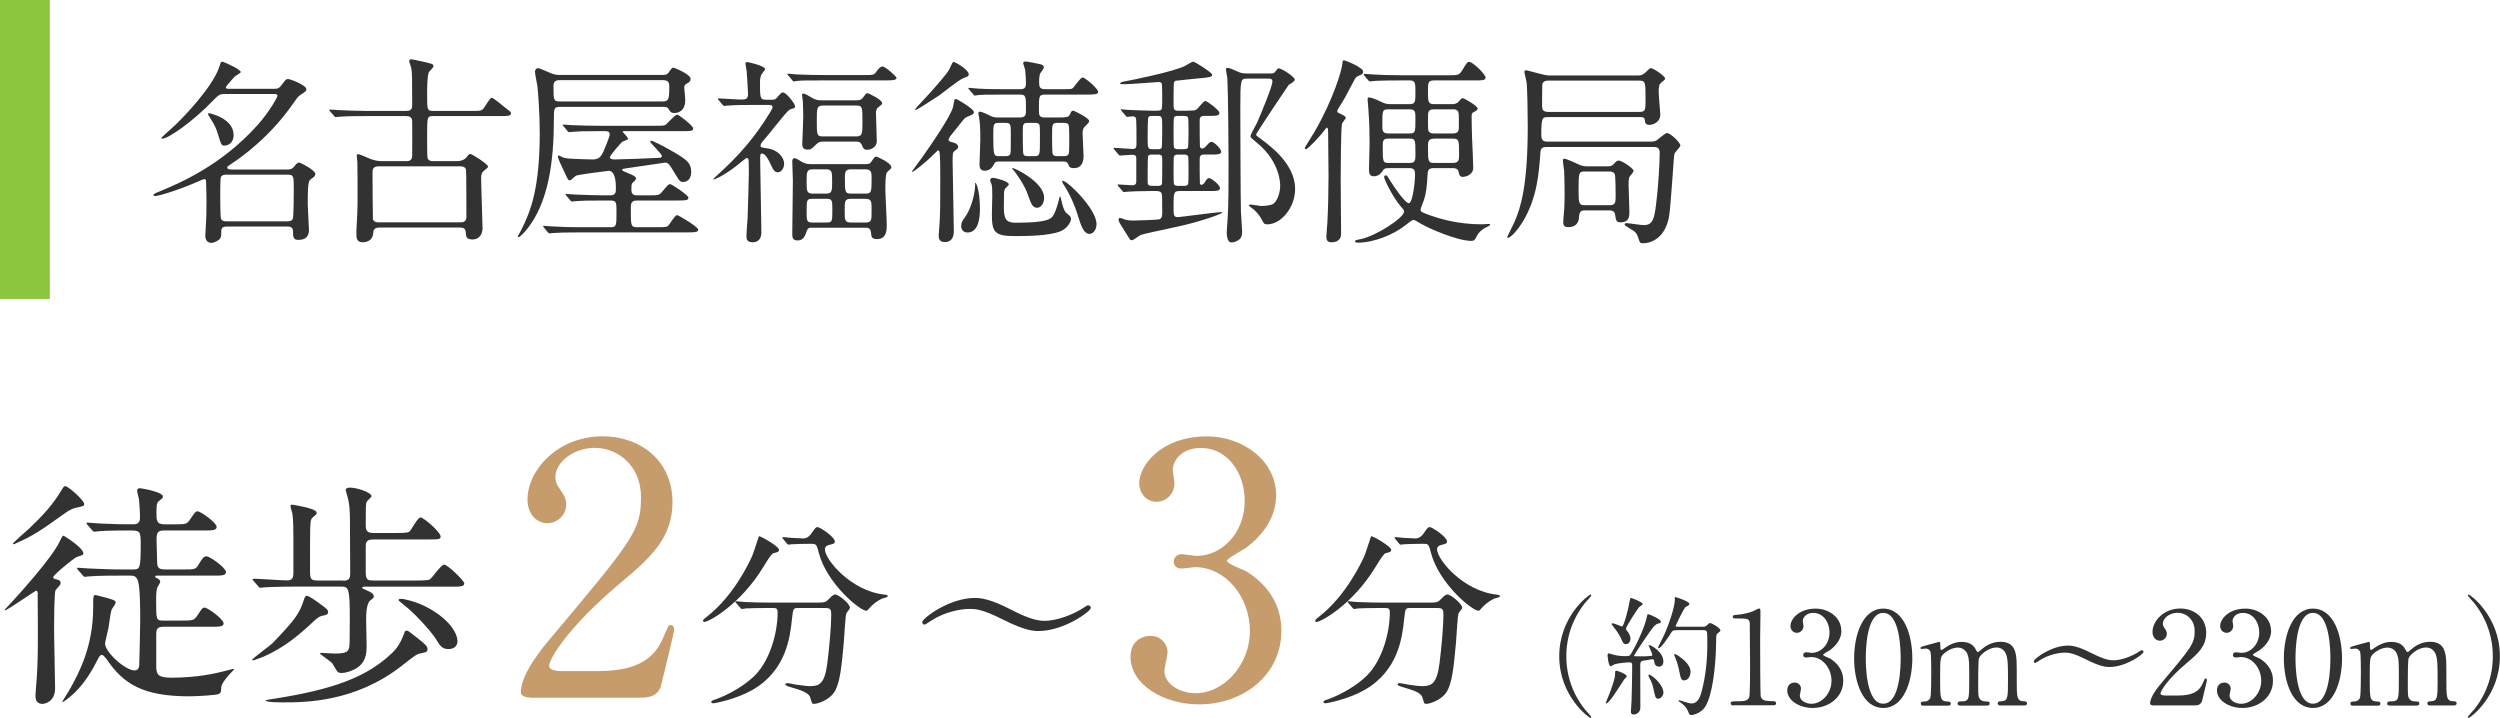 <?xml version="1.0" encoding="UTF-8"?>
<svg id="_イヤー_2" data-name="レイヤー 2" xmlns="http://www.w3.org/2000/svg" viewBox="0 0 250.86 72.04">
  <defs>
    <style>
      .cls-1 {
        fill: #323232;
      }

      .cls-2 {
        fill: #8cc63f;
      }

      .cls-3 {
        fill: #c69c6d;
      }
    </style>
  </defs>
  <g id="_字" data-name="文字">
    <g>
      <g>
        <g>
          <path class="cls-1" d="M159.04,71.19c.1,.12,.64,.69,.64,.77,0,.03-.03,.08-.09,.08-.13,0-3.13-2.16-3.13-6.19s3-6.19,3.13-6.19c.07,0,.09,.05,.09,.08,0,.08-.53,.65-.64,.77-.52,.65-1.87,2.51-1.87,5.34s1.35,4.69,1.87,5.34Z"/>
          <path class="cls-1" d="M163.23,67.85c0,.08-.22,.29-.26,.34-.22,.31-1.1,1.72-1.33,1.98-.09,.12-.36,.42-.47,.42-.04,0-.05-.01-.05-.05,0-.01,.39-.95,.46-1.13,.23-.66,.47-1.33,.48-1.69,.01-.38,.01-.42,.12-.42,.08,0,.42,.13,.51,.17,.18,.08,.55,.25,.55,.39Zm2.76-1.51c-.03-.12-.05-.19-.18-.19-.12,0-.73,.13-.87,.14-.35,.05-.35,.16-.35,.65,0,.57,.01,3.41,.01,4.04s-.55,.72-.66,.72c-.29,0-.29-.22-.29-.31,0-.17,.07-.96,.07-1.14,.03-.95,.06-2.55,.06-3.48,0-.17-.03-.31-.26-.31s-1.22,.09-1.52,.2c-.05,.03-.31,.19-.38,.19-.23,0-.31-1.04-.31-1.1s0-.19,.12-.19c.01,0,.33,.09,.35,.1,.27,.09,.73,.18,1.3,.18,.42,0,.47-.04,.58-.23,.66-1.09,1.42-2.85,1.57-3.64,.07-.31,.07-.34,.17-.34,.06,0,1.26,.48,1.26,.75,0,.12-.09,.16-.2,.17-.12,.03-.23,.04-.47,.27-.35,.35-2.02,2.9-2.02,2.96,0,.04,.03,.05,.04,.07,.05,.01,.82,.01,.91,.01,.2,0,.61-.03,.75-.04,.07,0,.12-.03,.12-.12,0-.16-.36-.9-.36-.92,0-.05,.04-.05,.05-.05,.21,0,1.43,.7,1.43,1.64,0,.29-.17,.52-.4,.52-.29,0-.46-.1-.53-.53Zm-2.83-1.7c-.18,0-.29-.08-.43-.42-.05-.14-.34-.75-.87-1.39-.13-.16-.14-.17-.14-.21s.03-.08,.1-.08c.16,0,.85,.32,.94,.32,.17,0,.62-1.61,.79-2.65,.04-.21,.06-.21,.12-.21,.09,0,1.17,.44,1.17,.6,0,.08-.33,.29-.38,.34-.16,.17-1.3,1.95-1.3,2.13,0,.12,.05,.18,.12,.25,.16,.17,.33,.52,.33,.75,0,.26-.14,.56-.44,.56Zm3.76,4.81c0,.38-.29,.66-.53,.66-.26,0-.29-.11-.48-1.01-.12-.52-.16-.6-.42-1.12-.03-.06-.08-.18-.08-.23s.04-.06,.06-.06c.12,0,.52,.3,.74,.52,.38,.38,.7,.88,.7,1.25Zm1.29-6.21c-.29,0-.38,.04-.48,.19-.3,.47-1.03,1.6-1.26,1.6-.07,0-.09-.04-.09-.09,0-.03,.48-.95,.56-1.13,.55-1.17,1.12-2.94,1.12-3.64,0-.03-.01-.16-.01-.18,0-.04,.01-.08,.05-.08s1.42,.42,1.42,.68c0,.13-.16,.21-.35,.3-.21,.09-1.03,1.91-1.03,1.92,0,.08,.1,.08,.22,.08h2.38c.35,0,.36,0,.51-.12,.23-.22,.26-.25,.35-.25,.16,0,1.03,.48,1.03,.74,0,.09-.04,.1-.33,.34-.1,.08-.1,.64-.1,.97-.03,2.39-.38,5.23-1.1,6.36-.34,.53-1.05,.82-1.4,.82-.17,0-.21-.1-.33-.42-.12-.32-.42-.61-.71-.82-.18-.12-.21-.13-.21-.2,0-.05,.04-.05,.05-.05,.03,0,.35,.12,.42,.13,.35,.1,.61,.2,.82,.2,.56,0,.84-.55,1-1.17,.42-1.57,.58-3.19,.58-4.81,0-.21,0-1.14-.04-1.21-.08-.17-.25-.17-.39-.17h-2.67Zm1.42,4.2c0,.49-.31,.83-.62,.83s-.36-.16-.52-1c-.12-.62-.33-1.16-.39-1.29-.09-.2-.1-.23-.1-.27s0-.08,.04-.08c.21,0,.82,.49,1.03,.7,.36,.35,.57,.71,.57,1.1Z"/>
          <path class="cls-1" d="M173.96,70.79c-.29,0-.3-.17-.3-.21,0-.21,.19-.21,.66-.21,.7,0,1.04-.04,1.2-.4,.09-.22,.09-2.51,.09-2.96,0-.62-.03-3.65-.03-4.34,0-.61-.18-.61-1.27-.61-.31,0-.44,0-.44-.17s.13-.18,.53-.21c.31-.01,.96-.14,1.47-.33,.09-.03,.53-.29,.64-.29,.14,0,.14,.04,.14,.62,0,.35-.03,2.03-.03,2.42,0,.6,.01,5.59,.05,5.73,.09,.38,.27,.53,1.24,.53,.12,0,.31,0,.31,.23,0,.18-.21,.18-.32,.18h-3.94Z"/>
          <path class="cls-1" d="M184.78,63.26c0,.77-.44,1.46-1.16,1.98-.1,.07-.68,.38-.68,.46,0,.12,.61,.33,.71,.39,.61,.38,1.31,1.07,1.31,2.21,0,1.66-1.43,2.74-3.07,2.74-1.3,0-2.55-.73-2.55-1.77,0-.53,.36-.78,.74-.78,.44,0,.64,.35,.64,.61,0,.1-.12,.58-.12,.69,0,.48,.56,.83,1.17,.83,1.04,0,2.01-1.05,2.01-2.31s-.9-2.38-2.04-2.38c-.06,0-.43,.05-.51,.05-.2,0-.29-.12-.29-.26,0-.16,.13-.27,.3-.27,.08,0,.47,.06,.56,.06,.88,0,1.78-.8,1.78-2.05,0-1-.61-1.96-1.64-1.96-.69,0-1.04,.46-1.04,.83,0,.07,.07,.4,.07,.48,0,.39-.3,.69-.66,.69-.42,0-.65-.35-.65-.69,0-.62,.77-1.74,2.54-1.74,1.29,0,2.56,.87,2.56,2.2Z"/>
          <path class="cls-1" d="M188.97,71.04c-2.05,0-2.92-2.59-2.92-4.98s.88-4.99,2.92-4.99c2.11,.01,2.92,2.7,2.92,4.99s-.83,4.98-2.92,4.98Zm0-9.54c-1.73,0-1.75,3.9-1.75,4.56,0,.53,0,4.56,1.75,4.55,1.73,0,1.75-3.87,1.75-4.55,0-.55,0-4.56-1.75-4.56Z"/>
          <path class="cls-1" d="M200.71,70.79c-.23,0-.25-.16-.25-.21,0-.19,.16-.21,.35-.21,.68-.03,.68-.38,.68-2.13s-.03-1.96-.13-2.4c-.12-.47-.45-.87-1.03-.87-.73,0-1.59,.65-1.75,1.09-.08,.21-.08,2.07-.08,2.43,0,1.26,0,1.4,.13,1.6,.13,.2,.3,.27,.53,.29,.38,.01,.49,.01,.49,.21,0,.21-.18,.21-.3,.21h-2.61c-.12,0-.31,0-.31-.21,0-.08,.04-.16,.1-.18,.06-.04,.45-.03,.55-.04,.52-.1,.52-.38,.52-2.18s0-2.04-.17-2.52c-.1-.31-.44-.69-.97-.69-.56,0-1.16,.36-1.44,.65-.31,.31-.34,.34-.34,2.56,0,1.81,0,2.17,.68,2.2,.2,0,.39,.01,.39,.21s-.18,.21-.29,.21h-2.46c-.07,0-.26,0-.26-.21s.17-.21,.39-.21c.32,0,.52-.22,.57-.38,.09-.27,.09-2.16,.09-2.6,0-.36,0-1.78-.08-2-.04-.13-.2-.33-.48-.33-.05,0-.33,.04-.39,.04-.03,0-.13,0-.13-.09,0-.1,.04-.12,.64-.29,.3-.08,1.12-.3,1.22-.33,.13,0,.13,.07,.13,.38,0,.34,.01,.43,.13,.43,.05,0,.31-.2,.39-.25,.33-.23,.9-.56,1.62-.56,1.05,0,1.33,.58,1.46,.84,.03,.05,.09,.18,.17,.18,.07,0,.09-.03,.3-.21,.4-.35,1.04-.82,1.96-.82s1.31,.42,1.48,1c.16,.55,.16,.79,.16,2.98,0,1.56,0,1.99,.73,1.99,.09,0,.3,0,.3,.22,0,.13-.12,.2-.25,.2h-2.44Z"/>
          <path class="cls-1" d="M209.91,65.55c.88,.46,1.57,.71,2.16,.71,.74,0,1.85-.38,2.63-.91,.12-.08,.16-.1,.21-.1,.14,0,.18,.12,.18,.17,0,.22-1.75,1.51-3.42,1.51-.3,0-.86-.01-2.33-.75-1.38-.7-1.85-.69-2.17-.69-.58,0-1.6,.2-2.46,.74-.07,.04-.43,.29-.46,.29-.12,0-.17-.09-.17-.17,0-.23,1.75-1.57,3.42-1.57,.39,0,1,.05,2.41,.78Z"/>
          <path class="cls-1" d="M216.13,70.79c-.08,0-.38-.01-.38-.2,0-.69,.83-1.69,1.13-2.04,3.07-3.65,3.34-3.99,3.34-5.23,0-1.16-.84-1.83-1.73-1.83-.78,0-1.46,.53-1.46,1.09,0,.04,0,.21,.13,.39,.17,.25,.27,.39,.27,.62,0,.38-.31,.7-.7,.7-.44,0-.74-.39-.74-.88,0-1.11,1.14-2.35,2.79-2.35,1.4,0,2.6,.91,2.6,2.44,0,1.34-.82,2.08-1.92,3-1.96,1.64-2.67,2.85-2.67,3.09,0,.2,.42,.2,.47,.2h1.34c1.31,0,2.07-.36,2.43-1.22,.21-.48,.21-.49,.29-.49,.13,0,.13,.16,.13,.18,0,.1-.42,1.78-.48,2.05-.12,.47-.57,.47-.78,.47h-4.07Z"/>
          <path class="cls-1" d="M227.9,63.26c0,.77-.44,1.46-1.16,1.98-.1,.07-.68,.38-.68,.46,0,.12,.61,.33,.71,.39,.61,.38,1.31,1.07,1.31,2.21,0,1.66-1.43,2.74-3.07,2.74-1.3,0-2.55-.73-2.55-1.77,0-.53,.36-.78,.74-.78,.44,0,.64,.35,.64,.61,0,.1-.12,.58-.12,.69,0,.48,.56,.83,1.17,.83,1.04,0,2.01-1.05,2.01-2.31s-.9-2.38-2.04-2.38c-.06,0-.43,.05-.51,.05-.2,0-.29-.12-.29-.26,0-.16,.13-.27,.3-.27,.08,0,.47,.06,.56,.06,.88,0,1.78-.8,1.78-2.05,0-1-.61-1.96-1.64-1.96-.69,0-1.04,.46-1.04,.83,0,.07,.07,.4,.07,.48,0,.39-.3,.69-.66,.69-.42,0-.65-.35-.65-.69,0-.62,.77-1.74,2.54-1.74,1.29,0,2.56,.87,2.56,2.2Z"/>
          <path class="cls-1" d="M232.09,71.04c-2.05,0-2.92-2.59-2.92-4.98s.88-4.99,2.92-4.99c2.11,.01,2.92,2.7,2.92,4.99s-.83,4.98-2.92,4.98Zm0-9.54c-1.73,0-1.75,3.9-1.75,4.56,0,.53,0,4.56,1.75,4.55,1.73,0,1.75-3.87,1.75-4.55,0-.55,0-4.56-1.75-4.56Z"/>
          <path class="cls-1" d="M243.82,70.79c-.23,0-.25-.16-.25-.21,0-.19,.16-.21,.35-.21,.68-.03,.68-.38,.68-2.13s-.03-1.96-.13-2.4c-.12-.47-.45-.87-1.03-.87-.73,0-1.59,.65-1.75,1.09-.08,.21-.08,2.07-.08,2.43,0,1.26,0,1.4,.13,1.6,.13,.2,.3,.27,.53,.29,.38,.01,.49,.01,.49,.21,0,.21-.18,.21-.3,.21h-2.61c-.12,0-.31,0-.31-.21,0-.08,.04-.16,.1-.18,.06-.04,.45-.03,.55-.04,.52-.1,.52-.38,.52-2.18s0-2.04-.17-2.52c-.1-.31-.44-.69-.97-.69-.56,0-1.16,.36-1.44,.65-.31,.31-.34,.34-.34,2.56,0,1.81,0,2.17,.68,2.2,.2,0,.39,.01,.39,.21s-.18,.21-.29,.21h-2.46c-.07,0-.26,0-.26-.21s.17-.21,.39-.21c.32,0,.52-.22,.57-.38,.09-.27,.09-2.16,.09-2.6,0-.36,0-1.78-.08-2-.04-.13-.2-.33-.48-.33-.05,0-.33,.04-.39,.04-.03,0-.13,0-.13-.09,0-.1,.04-.12,.64-.29,.3-.08,1.12-.3,1.22-.33,.13,0,.13,.07,.13,.38,0,.34,.01,.43,.13,.43,.05,0,.31-.2,.39-.25,.33-.23,.9-.56,1.62-.56,1.05,0,1.33,.58,1.46,.84,.03,.05,.09,.18,.17,.18,.07,0,.09-.03,.3-.21,.4-.35,1.04-.82,1.96-.82s1.31,.42,1.48,1c.16,.55,.16,.79,.16,2.98,0,1.56,0,1.99,.73,1.99,.09,0,.3,0,.3,.22,0,.13-.12,.2-.25,.2h-2.44Z"/>
          <path class="cls-1" d="M248.27,60.51c-.1-.12-.64-.69-.64-.77,0-.03,.03-.08,.09-.08,.13,0,3.13,2.16,3.13,6.19s-3,6.19-3.13,6.19c-.06,0-.09-.05-.09-.08,0-.08,.53-.65,.64-.77,.52-.65,1.87-2.51,1.87-5.34s-1.35-4.69-1.87-5.34Z"/>
        </g>
        <g>
          <g>
            <path class="cls-1" d="M3.79,59.56c0-.07-.02-.29-.17-.29-.07,0-2.9,1.97-3.1,1.97-.02,0-.05-.02-.05-.05s.96-1.03,1.08-1.18c.31-.34,3.65-4.01,4.42-5.64,.14-.29,.29-.62,.38-.62,.07,0,2.02,1.2,2.02,1.8,0,.12-.07,.14-.65,.34-.31,.1-2.38,1.82-2.38,2.02,0,.12,.1,.17,.19,.19,.41,.1,.55,.14,.55,.41,0,.05,0,.12-.05,.17-.05,.1-.41,.46-.46,.55-.12,.26-.14,2.9-.14,3.43-.02,.91,.1,5.4,.1,6.41,0,1.37-1.06,1.56-1.27,1.56-.7,0-.7-.62-.7-.84,0-.19,.1-1.42,.12-1.61,.12-1.8,.12-2.74,.12-5.35,0-1.51-.02-2.95-.02-3.26Zm4.66-8.98c0,.19-.1,.22-.77,.36-.38,.07-.72,.24-1.22,.6-2.35,1.68-3.07,2.18-4.75,2.93-.26,.12-.29,.14-.34,.14-.02,0-.07,0-.07-.07s1.42-1.32,1.63-1.51c1.32-1.25,2.38-2.4,3.24-3.84,.19-.31,.24-.41,.38-.41,.29,0,1.9,1.42,1.9,1.8Zm3.6,7.18c-.55,0-2.18,0-3.02,.07-.1,0-.43,.05-.53,.05-.07,0-.12-.05-.19-.14l-.48-.55q-.1-.12-.1-.17s.02-.05,.1-.05c.17,0,.91,.07,1.06,.07,1.1,.05,2.16,.1,3.29,.1h1.22c.65,0,.72-.12,.72-2.64,0-1.25-.12-1.27-1.13-1.27-.55,0-2.18,0-3.02,.07-.1,0-.43,.05-.5,.05-.1,0-.14-.05-.22-.14l-.48-.55c-.07-.12-.1-.12-.1-.17,0-.02,.03-.05,.1-.05,.1,0,1.27,.1,1.51,.1,1.75,.07,1.8,.07,3.07,.07,.21,0,.7,0,.7-.65,0-.53-.07-1.58-.1-1.85-.02-.14-.19-.74-.19-.86,0-.22,.14-.26,.31-.26,.02,0,2.28,.34,2.28,.84,0,.12-.02,.14-.46,.5-.14,.12-.19,.29-.19,1.08s0,1.2,.79,1.2h1.03c1.1,0,1.25,0,1.58-.53,.48-.7,.53-.77,.74-.77,.29,0,1.9,1.13,1.9,1.56,0,.36-.46,.36-1.3,.36h-3.96c-.65,0-.77,.19-.77,.96,0,.29,.05,1.58,.05,1.85,0,.77,0,1.1,.77,1.1h1.9c1.1,0,1.22,0,1.49-.48,.38-.65,.55-.84,.79-.84,.38,0,1.97,1.18,1.97,1.58,0,.36-.43,.36-1.27,.36h-5.62c-.14,0-.22,0-.22,.1,0,.07,.07,.12,.22,.17,.1,.05,.29,.17,.29,.34,0,.12-.26,.5-.29,.58-.07,.22-.12,.41-.12,1.18,0,2.09,0,2.14,.72,2.14h1.85c1.1,0,1.22,0,1.58-.53,.46-.7,.5-.77,.72-.77,.29,0,1.9,1.15,1.9,1.58,0,.34-.43,.34-1.29,.34h-4.73c-.7,0-.74,.31-.74,.79v3.14c0,.91,.21,1.18,1.54,1.18,2.54,0,4.32-.41,5.28-.65,.14-.02,.86-.24,.91-.24,.02,0,.07,0,.07,.05s-.36,.41-.43,.48c-.82,.91-.86,1.25-.86,1.46,0,.26,0,.43-.26,.55-.31,.1-1.99,.22-2.95,.22-4.56,0-6.58-1.2-8.26-3.7-.1-.12-.34-.46-.5-.46-.14,0-.26,.14-.46,.55-.98,1.97-1.9,2.88-2.28,3.26-.48,.46-1.13,.94-1.2,.94-.02,0-.02-.02-.02-.05,0-.07,.53-.86,.62-1.03,1.13-1.94,2.47-4.61,2.47-8.42,0-1.18,0-1.25,.26-1.25,.02,0,.86,.22,1.13,.29,.79,.24,.86,.26,.86,.48,0,.14-.38,.62-.41,.72-.1,.29-.26,1.58-.31,1.85-.05,.19-.34,1.42-.34,1.51,0,.89,2.04,2.71,2.95,2.71,.14,0,.41-.02,.48-.46,.02-.22,.1-4.22,.1-4.54,0-.89,0-3.31-.22-3.96-.19-.55-.46-.55-.84-.55h-.96Z"/>
            <path class="cls-1" d="M32.93,61.41c0,.19-.1,.29-.5,.36-.43,.07-.7,.34-.98,.6-1.39,1.3-2.88,2.59-5.02,3.53-.17,.07-.94,.36-1.03,.36-.05,0-.1,0-.1-.05,0-.12,1.85-1.46,2.06-1.68,2.23-2.33,2.71-2.95,3.17-4.46,.02-.05,.12-.29,.26-.29,.07,0,.46,.17,1.1,.65,.94,.67,1.03,.77,1.03,.98Zm1.49-3.14c.65,0,.72-.26,.72-.77,0-1.34-.02-2.74-.02-4.1,0-1.49,0-2.38-.14-3.1-.02-.19-.29-1.03-.29-1.13,0-.22,.31-.24,.41-.24,.77,0,2.18,.5,2.18,.86,0,.1-.43,.46-.48,.55-.1,.22-.1,.43-.1,2.3,0,.43,0,.84,.74,.84h2.5c.91,0,1.08-.05,1.22-.22,.14-.17,.77-1.34,1.03-1.34,.34,0,2.02,1.49,2.02,1.9,0,.31-.14,.31-1.3,.31h-5.47c-.74,0-.74,.38-.74,.74v2.59c0,.77,.26,.79,.77,.79h4.39c.29,0,1.06,0,1.25-.1,.26-.14,1.13-1.49,1.46-1.49,.36,0,2.02,1.63,2.02,1.87,0,.34-.43,.34-1.27,.34h-8.79s-.19,.02-.19,.12c0,.05,.07,.07,.55,.29,.38,.17,.58,.29,.62,.55,.02,.12-.02,.17-.34,.41-.41,.29-.43,1.44-.43,1.97,0,.14,.05,2.42,.05,2.71,0,1.27-.48,1.82-1.1,2.18-.48,.26-1.01,.43-1.42,.43-.1,0-.22-.02-.34-.07-.14-.07-.5-.82-.62-.94-.17-.17-1.2-.89-1.2-.91,0-.07,.1-.1,.14-.1,.07,0,1.13,.07,1.34,.07,1.37,0,1.46-.26,1.49-1.06,0-.7,.02-1.68,.02-2.4,0-3.07-.1-3.26-.86-3.26h-4.58c-.43,0-2.21,.02-3.02,.07-.07,0-.43,.05-.53,.05-.07,0-.12-.05-.19-.14l-.48-.55q-.1-.12-.1-.17s.05-.05,.1-.05c.48,0,2.83,.17,3.38,.17s.62-.31,.62-.79v-3.43c0-.67,0-1.87-.1-2.47-.02-.1-.19-.65-.19-.77s.07-.14,.17-.14c.02,0,2.45,.36,2.45,.79,0,.05,0,.12-.02,.17-.07,.07-.46,.38-.5,.48-.14,.29-.14,.79-.14,5.26,0,.72,.1,.91,.72,.91h2.59Zm8.47,6.86c0,.29-.1,.31-.67,.43-.41,.07-.55,.19-1.87,1.22-4.71,3.7-9.77,3.7-11.95,3.7-.26,0-1.75,0-1.75-.19,0-.05,.58-.14,.94-.19,5.98-.94,9.27-2.21,11.74-4.56,.26-.26,.77-.74,1.2-1.92,.1-.29,.12-.34,.29-.34,.14,0,.24,.1,1.1,.77,.79,.62,.98,.82,.98,1.08Zm3.02-.82c0,.53-.38,.82-.89,.82-.67,0-.86-.31-1.37-1.15-.07-.12-1.51-2.02-3.24-3.38-.36-.29-.41-.31-.41-.41s.19-.1,.24-.1c.38,0,1.44,.31,1.94,.53,2.4,1.03,3.72,2.67,3.72,3.7Z"/>
          </g>
          <path class="cls-1" d="M78.17,55.17c0,.2-.14,.24-.56,.34-.2,.06-.56,.64-1,1.36-2.32,3.82-5.5,5.54-5.94,5.54-.08,0-.12-.04-.12-.12,0-.12,.04-.14,.42-.44,2.7-2.12,4.22-5.44,4.5-6.04,.14-.3,.66-2,.68-2,.14-.06,2.02,1.02,2.02,1.36Zm1.94,5.84c-.52,0-.52,.04-.64,1.1-.18,1.76-.56,5.22-4.04,7.16-1.64,.92-3.72,1.3-3.82,1.3-.06,0-.24,0-.24-.14,0-.1,.1-.14,.46-.26,1.38-.5,2.98-1.44,3.94-2.42,1.48-1.5,2.26-4.22,2.26-6.3,0-.44-.2-.44-.5-.44h-.6c-.74,0-1.7,.02-2.06,.04-.08,.02-.36,.06-.42,.06-.08,0-.12-.06-.18-.14l-.4-.46c-.06-.08-.08-.1-.08-.12,0-.04,.02-.06,.08-.06,.14,0,.74,.08,.88,.08,.98,.04,1.8,.06,2.74,.06h4.38c.9,0,1-.04,1.32-.38,.3-.32,.48-.44,.62-.44,.32,0,1.48,.92,1.48,1.34,0,.1-.32,.46-.36,.54-.1,.2-.22,2.48-.26,2.94-.22,2.42-.38,4.06-.94,4.96-.54,.86-1.74,1.2-2.04,1.2-.22,0-.22-.06-.38-.62-.12-.46-.8-.72-1.84-1.02-.44-.12-.66-.2-.66-.32s.18-.12,.22-.12c.14,0,.68,.12,.78,.14,1.06,.14,1.18,.16,1.42,.16,.96,0,1.5-.18,1.78-2.24,.2-1.54,.4-3.86,.4-4.88,0-.54-.04-.72-.6-.72h-2.7Zm1-6.44c-.5,0-1.18,.02-1.6,.04-.06,0-.34,.04-.4,.04s-.08-.02-.16-.12l-.38-.46s-.06-.1-.06-.14c0-.02,.02-.04,.06-.04,.12,0,.7,.08,.82,.08,.22,.02,1.06,.06,1.2,.06,.46,0,.72-.34,.84-.52,.4-.56,.44-.62,.6-.62,.26,0,1.74,1,1.74,1.44,0,.2-.06,.22-.6,.36-.1,.02-.4,.12-.4,.42,0,1.04,2.64,4.22,6.02,4.56,.06,0,.3,.04,.3,.16,0,.1-.52,.22-.6,.24-.52,.26-.96,.62-1.22,.92-.04,.06-.26,.3-.32,.3-.68,0-3.98-2.76-4.78-5.78-.22-.86-.26-.94-.72-.94h-.34Z"/>
          <path class="cls-3" d="M53.28,70c-.21,0-1.02-.04-1.02-.53,0-1.86,2.24-4.56,3.05-5.5,8.27-9.85,9.01-10.76,9.01-14.09,0-3.12-2.28-4.94-4.66-4.94-2.1,0-3.93,1.44-3.93,2.94,0,.11,0,.56,.35,1.05,.46,.67,.74,1.05,.74,1.68,0,1.02-.84,1.89-1.89,1.89-1.19,0-2-1.05-2-2.38,0-2.98,3.08-6.34,7.54-6.34,3.79,0,7.01,2.45,7.01,6.59,0,3.61-2.21,5.61-5.19,8.1-5.29,4.42-7.19,7.68-7.19,8.34,0,.53,1.12,.53,1.26,.53h3.61c3.54,0,5.57-.98,6.55-3.29,.56-1.3,.56-1.33,.77-1.33,.35,0,.35,.42,.35,.49,0,.28-1.12,4.8-1.3,5.54-.32,1.26-1.54,1.26-2.1,1.26h-10.97Z"/>
          <path class="cls-1" d="M139.6,55.17c0,.2-.14,.24-.56,.34-.2,.06-.56,.64-1,1.36-2.32,3.82-5.5,5.54-5.94,5.54-.08,0-.12-.04-.12-.12,0-.12,.04-.14,.42-.44,2.7-2.12,4.22-5.44,4.5-6.04,.14-.3,.66-2,.68-2,.14-.06,2.02,1.02,2.02,1.36Zm1.94,5.84c-.52,0-.52,.04-.64,1.1-.18,1.76-.56,5.22-4.04,7.16-1.64,.92-3.72,1.3-3.82,1.3-.06,0-.24,0-.24-.14,0-.1,.1-.14,.46-.26,1.38-.5,2.98-1.44,3.94-2.42,1.48-1.5,2.26-4.22,2.26-6.3,0-.44-.2-.44-.5-.44h-.6c-.74,0-1.7,.02-2.06,.04-.08,.02-.36,.06-.42,.06-.08,0-.12-.06-.18-.14l-.4-.46c-.06-.08-.08-.1-.08-.12,0-.04,.02-.06,.08-.06,.14,0,.74,.08,.88,.08,.98,.04,1.8,.06,2.74,.06h4.38c.9,0,1-.04,1.32-.38,.3-.32,.48-.44,.62-.44,.32,0,1.48,.92,1.48,1.34,0,.1-.32,.46-.36,.54-.1,.2-.22,2.48-.26,2.94-.22,2.42-.38,4.06-.94,4.96-.54,.86-1.74,1.2-2.04,1.2-.22,0-.22-.06-.38-.62-.12-.46-.8-.72-1.84-1.02-.44-.12-.66-.2-.66-.32s.18-.12,.22-.12c.14,0,.68,.12,.78,.14,1.06,.14,1.18,.16,1.42,.16,.96,0,1.5-.18,1.78-2.24,.2-1.54,.4-3.86,.4-4.88,0-.54-.04-.72-.6-.72h-2.7Zm1-6.44c-.5,0-1.18,.02-1.6,.04-.06,0-.34,.04-.4,.04s-.08-.02-.16-.12l-.38-.46s-.06-.1-.06-.14c0-.02,.02-.04,.06-.04,.12,0,.7,.08,.82,.08,.22,.02,1.06,.06,1.2,.06,.46,0,.72-.34,.84-.52,.4-.56,.44-.62,.6-.62,.26,0,1.74,1,1.74,1.44,0,.2-.06,.22-.6,.36-.1,.02-.4,.12-.4,.42,0,1.04,2.64,4.22,6.02,4.56,.06,0,.3,.04,.3,.16,0,.1-.52,.22-.6,.24-.52,.26-.96,.62-1.22,.92-.04,.06-.26,.3-.32,.3-.68,0-3.98-2.76-4.78-5.78-.22-.86-.26-.94-.72-.94h-.34Z"/>
          <path class="cls-1" d="M101.5,61.2c1.36,.7,2.42,1.1,3.32,1.1,1.14,0,2.84-.58,4.04-1.4,.18-.12,.24-.16,.32-.16,.22,0,.28,.18,.28,.26,0,.34-2.7,2.32-5.26,2.32-.46,0-1.32-.02-3.58-1.16-2.12-1.08-2.84-1.06-3.34-1.06-.9,0-2.46,.3-3.78,1.14-.1,.06-.66,.44-.7,.44-.18,0-.26-.14-.26-.26,0-.36,2.7-2.42,5.26-2.42,.6,0,1.54,.08,3.7,1.2Z"/>
          <path class="cls-3" d="M128.05,49.71c0,2.07-1.19,3.93-3.12,5.33-.28,.17-1.82,1.02-1.82,1.23,0,.32,1.65,.88,1.93,1.05,1.65,1.02,3.54,2.87,3.54,5.96,0,4.49-3.86,7.4-8.27,7.4-3.51,0-6.87-1.96-6.87-4.77,0-1.44,.98-2.1,2-2.1,1.19,0,1.72,.95,1.72,1.65,0,.28-.32,1.58-.32,1.86,0,1.3,1.51,2.24,3.15,2.24,2.8,0,5.43-2.84,5.43-6.24s-2.42-6.41-5.5-6.41c-.17,0-1.16,.14-1.37,.14-.53,0-.77-.32-.77-.7,0-.42,.35-.74,.81-.74,.21,0,1.26,.17,1.51,.17,2.38,0,4.8-2.17,4.8-5.54,0-2.7-1.65-5.29-4.42-5.29-1.86,0-2.8,1.23-2.8,2.24,0,.18,.17,1.09,.17,1.3,0,1.05-.81,1.86-1.79,1.86-1.12,0-1.75-.95-1.75-1.86,0-1.68,2.07-4.7,6.83-4.7,3.47,0,6.91,2.35,6.91,5.92Z"/>
        </g>
      </g>
      <g>
        <path class="cls-1" d="M28.8,17.01c.3,0,.5-.02,.72-.3,.22-.28,.34-.4,.48-.4s1.64,.76,1.64,1.14c0,.14-.08,.26-.16,.32-.18,.12-.34,.24-.4,.32-.2,.26-.2,1.3-.2,2.42,0,.36,.12,2.16,.12,2.56,0,.32-.06,1-1.06,1-.48,0-.54-.22-.54-.88,0-.46-.4-.46-.6-.46h-5.98c-.62,0-.62,.2-.62,.72,0,.24-.04,.38-.14,.52-.16,.18-.56,.4-.86,.4-.42,0-.6-.32-.6-.74,0-.12,.06-.94,.06-1.1,.04-.48,.06-1.16,.06-2.32,0-.64-.02-1.22-.04-1.88,0-.24-.04-.36-.16-.36-.1,0-.42,.14-.5,.18-2.1,.94-4.14,1.52-4.42,1.52-.08,0-.2-.02-.2-.12,0-.06,.06-.12,.56-.32,1.98-.82,6.22-2.58,9.9-6.7,1.14-1.28,1.98-2.76,1.98-2.92,0-.18-.22-.18-.32-.18h-4.88c-.62,0-.68,.08-1.26,.66-2.06,2.14-4.5,3.82-5.08,3.82-.06,0-.12-.02-.12-.08,0-.02,1.16-1.06,1.36-1.24,.78-.74,3.84-3.86,4.5-5.98,.06-.2,.1-.42,.24-.42,.18,0,1.88,.78,1.88,1.04,0,.1-.5,.36-.6,.44-.16,.16-.9,1-.9,1.1,0,.14,.12,.14,.4,.14h4.48c.34,0,.48-.06,.7-.36,.42-.56,.46-.62,.66-.62,.24,0,1.84,.62,1.84,1.02,0,.18-.04,.22-.6,.58-.26,.18-.36,.34-.74,.88-2.32,3.34-5.16,5.36-6.2,6.04-.36,.24-.4,.26-.4,.36,0,.2,.32,.2,.6,.2h5.4Zm-5.36-3.48c0,1-.78,1.08-.9,1.08-.32,0-.34-.08-.62-.98-.24-.82-.38-1.08-.84-1.8-.16-.26-.2-.32-.2-.38,0-.04,.02-.08,.06-.1,.1,0,2.5,.52,2.5,2.18Zm-.74,4c-.12,0-.44,0-.54,.26-.06,.16-.06,1.44-.06,1.72,0,.38,0,2.24,.08,2.44,.1,.26,.4,.26,.54,.26h6.12c.34,0,.52-.12,.56-.3,.06-.28,.08-2.4,.08-2.8,0-1.42,0-1.58-.6-1.58h-6.18Z"/>
        <path class="cls-1" d="M40.74,16.17c.22,0,.62,0,.62-.56s.02-2.96,0-3.44c0-.48-.4-.52-.58-.52h-4.14c-1.76,0-2.34,.04-2.52,.06-.08,0-.36,.04-.44,.04-.06,0-.1-.04-.16-.12l-.4-.46q-.08-.1-.08-.14s.02-.04,.08-.04c.12,0,.74,.06,.88,.06,.98,.04,1.8,.08,2.74,.08h4.02c.34,0,.6-.08,.6-.54,0-2.7,0-3.36-.1-3.8-.02-.1-.2-.56-.2-.66,0-.12,.1-.18,.2-.18,.12,0,1.62,.32,2,.44,.14,.04,.24,.12,.24,.26,0,.12-.4,.48-.46,.58-.18,.36-.18,1.68-.18,2.2,0,1.62,0,1.7,.62,1.7h3.84c.84,0,.94,0,1.14-.18,.18-.16,.68-1.14,.88-1.14s1.36,1.02,1.62,1.2c.04,.02,.32,.22,.32,.36,0,.28-.4,.28-1.08,.28h-6.72c-.62,0-.62,.02-.62,2.08,0,.28,0,2,.04,2.12,.1,.32,.42,.32,.58,.32h2.34c.66,0,.9-.28,1.02-.42,.14-.2,.22-.3,.36-.3,.16,0,1.78,1.02,1.78,1.28,0,.1-.46,.42-.52,.5-.18,.2-.18,.54-.18,.64,0,.8,.14,4.54,.14,5.04,0,.56-.32,1.12-1,1.12-.64,0-.66-.3-.68-.7-.02-.38-.2-.5-.62-.5h-8.04c-.34,0-.6,.12-.62,.48-.02,.66-.44,1-1.06,1s-.64-.42-.64-.92c0-.26,.06-1.44,.08-1.7,.04-.92,.04-1.3,.04-1.94,0-1.02,0-3.08-.02-3.46,0-.1-.06-.56-.06-.66,0-.06,0-.16,.12-.16,.22,0,1.16,.46,1.36,.52,.54,.18,.88,.18,1.12,.18h2.34Zm-2.76,.52c-.18,0-.6,.02-.6,.54,0,.44,.02,4.68,.04,4.76,.1,.32,.42,.32,.56,.32h8.22c.18,0,.6,0,.6-.54,0-.44,0-4.66-.04-4.76-.1-.3-.4-.32-.56-.32h-8.22Z"/>
        <path class="cls-1" d="M66.54,7.52c.4,0,.46-.1,.66-.4,.16-.24,.3-.34,.36-.34s1.74,.66,1.74,1.14c0,.2-.12,.32-.3,.42-.24,.12-.34,.22-.34,.44,0,.06,.1,1.06,.1,1.26,0,1.22-.86,1.3-1.08,1.3-.36,0-.46-.16-.6-.42-.08-.14-.22-.2-.54-.2h-10.3c-.66,0-.66,.16-.66,1.18,0,4.26-.52,8.46-2.78,11.2-.14,.18-.66,.7-.74,.7-.04,0-.1-.04-.1-.1,.08-.16,.26-.48,.32-.58,1-1.94,1.88-4.3,1.88-9.8,0-1.8-.16-4.14-.24-4.7-.02-.2-.24-1.2-.24-1.42,0-.06,.04-.36,.32-.36,.12,0,.72,.26,1.22,.48,.38,.16,.58,.2,1,.2h10.32Zm-1.4,12.08c.9,0,1,0,1.3-.36,.58-.7,.64-.76,.82-.76,.14,0,1.82,1.1,1.82,1.36,0,.22-.16,.28-1.06,.28h-4.08c-.64,0-.64,.3-.64,.9,0,1.6,0,1.78,.62,1.78h2.18c.72,0,.86-.04,.96-.16,.14-.16,.68-1.06,.88-1.06,.12,0,2.12,1.18,2.12,1.46,0,.22-.18,.28-1.04,.28h-10.92c-1.34,0-2.1,.02-2.54,.06-.06,0-.36,.04-.42,.04s-.1-.04-.18-.12l-.38-.46c-.06-.06-.08-.1-.08-.14,0-.02,.02-.04,.06-.04,.14,0,.76,.06,.88,.06,.98,.06,1.82,.08,2.74,.08h3.08c.6,0,.6-.16,.6-1.56,0-.88,0-1.12-.58-1.12h-.94c-1.48,0-2.06,.02-2.52,.06-.06,0-.36,.04-.42,.04-.08,0-.12-.04-.18-.12l-.38-.46c-.04-.06-.1-.1-.1-.14s.04-.04,.08-.04c.14,0,.76,.06,.88,.06,.98,.04,2,.08,2.74,.08h.78c.58,0,.58-.34,.58-.7,0-.4,0-1.76-.72-1.76-.08,0-3.04,.38-3.26,.48-.12,.04-.52,.48-.64,.48-.14,0-.18-.06-.36-.44-.48-1-.84-1.76-.84-1.96,0-.08,.06-.1,.12-.1,.02,0,.32,.16,.38,.2,.14,.06,.5,.12,1.14,.14,.3,.02,1.58,.06,1.84,.06,.62,0,.84-.26,1.1-.82,.14-.34,.62-1.44,.62-1.7,0-.32-.28-.32-.48-.32h-.64c-1.54,0-2.06,.02-2.52,.06-.08,0-.36,.04-.44,.04-.06,0-.08-.04-.16-.12l-.4-.48c-.06-.06-.08-.1-.08-.12,0-.04,.02-.04,.08-.04,.12,0,.74,.06,.88,.06,.98,.04,1.8,.06,2.74,.06h5.46c.94,0,1.04,0,1.22-.14,.18-.16,.92-.98,1.12-.98,.14,0,1.6,1.12,1.6,1.38s-.22,.28-1.06,.28h-5.86c-.1,0-.16,0-.16,.06,0,.04,.54,.56,.54,.7,0,.12-.54,.26-.62,.34-.1,.1-1.2,1.32-1.2,1.52,0,.22,.38,.22,.54,.22,.5,0,3.68-.12,4.36-.16,.08,0,.32-.02,.32-.18,0-.22-1.18-1.32-1.18-1.44,0-.04,.02-.1,.1-.1,.2,0,1.54,.72,1.88,.92,1.58,.9,2.14,1.24,2.14,2.22,0,.62-.34,1-.8,1-.32,0-.36-.06-.94-1.02-.52-.88-.62-.92-.9-.92-.06,0-3.32,.5-3.82,.56-.26,.04-.48,.06-.48,.16,0,.2,1.4,.52,1.4,.84,0,.14-.06,.2-.32,.44-.14,.14-.14,.2-.14,.78,0,.5,.38,.5,.6,.5h1.18Zm-8.92-11.56c-.22,0-.68,0-.68,.52,0,1.56,0,1.62,.7,1.62h10.2c.62,0,.72-.14,.72-1.42,0-.42-.02-.72-.68-.72h-10.26Z"/>
        <path class="cls-1" d="M75.64,10.53c-1.76,0-2.34,.04-2.54,.06-.06,0-.36,.04-.42,.04-.08,0-.1-.04-.18-.12l-.38-.46c-.08-.08-.08-.1-.08-.14,0-.02,.02-.04,.06-.04,.34,0,1.84,.12,2.14,.12,.6,0,.82,0,.82-.62,0-.2-.12-2.06-.14-2.26-.02-.12-.12-.64-.12-.74,0-.12,.14-.14,.2-.14,.1,0,1.78,.38,1.78,.72,0,.04-.28,.38-.3,.42-.18,.22-.22,.6-.22,.86,0,1.6,0,1.78,.62,1.78h.54c.38,0,.4-.04,.72-.42,.16-.18,.28-.32,.42-.32,.32,0,1.22,1.12,1.22,1.4,0,.16-.06,.18-.48,.3-.22,.06-1,1.06-1.44,1.6-.44,.56-.9,1.12-1.36,1.66-.08,.1-.18,.2-.18,.4,0,.16,.06,.16,.7,.26,.92,.12,1.66,.82,1.66,1.56,0,.46-.32,.84-.62,.84s-.44-.16-.74-.82c-.14-.34-.52-1.06-.84-1.06-.2,0-.2,.06-.2,.7,0,1.14,.12,6.16,.12,7.18,0,.34-.08,1.02-.88,1.02-.62,0-.62-.38-.62-.68,0-.18,.1-1.52,.12-1.8,.02-.56,.12-3.96,.12-4.36,0-.24,0-1.3-.02-1.42-.04-.12-.08-.2-.2-.2-.06,0-.52,.4-.54,.4-1.5,1.28-2.66,1.76-2.78,1.76-.04,0-.02-.08,.12-.2,2.54-2.28,4-4.02,5.52-6.48,.2-.32,.28-.48,.28-.6,0-.18-.2-.2-.42-.2h-1.46Zm11.08-3c.88,0,.98,0,1.2-.32,.3-.42,.48-.54,.62-.54,.32,0,1.42,1.02,1.42,1.14,0,.2-.26,.26-1.06,.26h-6.3c-1.46,0-2.02,0-2.52,.04-.08,0-.36,.06-.42,.06-.08,0-.12-.06-.18-.14l-.38-.46c-.08-.08-.1-.1-.1-.12,0-.04,.04-.06,.08-.06,.14,0,.76,.08,.88,.08,.98,.04,1.8,.06,2.74,.06h4.02Zm-5.28,15.32c-.2,0-.38,0-.5,.36-.14,.42-.3,.92-.9,.92-.54,0-.54-.36-.54-.7,0-.74,.06-4.44,.06-5.28,0-.28-.06-1.62-.06-1.92,0-.1,0-.36,.24-.36,.12,0,.48,.22,.7,.36,.26,.14,.46,.24,.94,.24h5.4c.38,0,.54-.04,.68-.28,.24-.36,.32-.48,.48-.48,.04,0,1.5,.62,1.5,1.08,0,.12-.06,.14-.42,.48-.18,.14-.18,1.32-.18,1.7,0,.52,.14,3.04,.14,3.62,0,.44,0,1.4-.96,1.4-.56,0-.58-.22-.62-.64-.04-.5-.34-.5-.6-.5h-5.36Zm4.48-12.78c.44,0,.58-.14,.68-.28,.24-.34,.3-.44,.44-.44,.12,0,1.48,.66,1.48,1,0,.12-.04,.14-.42,.44-.2,.16-.2,.44-.2,.64,0,.28,.08,2.34,.08,2.78,0,.48-.52,.82-.96,.82-.34,0-.4-.14-.54-.48s-.4-.34-.58-.34h-3.34c-.38,0-.5,.14-.64,.26-.46,.46-.54,.54-.86,.54-.4,0-.56-.16-.56-.56,0-.04,.1-2.28,.1-2.72,0-.56-.02-1.06-.04-1.56,0-.1-.08-.56-.08-.66s.08-.12,.16-.12c.12,0,.54,.24,.8,.4,.44,.26,.62,.28,1.12,.28h3.36Zm-3.04,9.36c.62,0,.62-.28,.62-1.22s0-1.22-.62-1.22h-1.32c-.62,0-.62,.28-.62,1.22s0,1.22,.62,1.22h1.32Zm.06,2.9c.58,0,.58-.14,.58-1.24,0-.96,0-1.14-.58-1.14h-1.42c-.58,0-.58,.14-.58,1.24,0,.96,0,1.14,.58,1.14h1.42Zm-.38-11.74c-.6,0-.6,.32-.6,1.46,0,1.48,0,1.64,.6,1.64h3.36c.62,0,.62-.3,.62-1.46,0-1.48,0-1.64-.62-1.64h-3.36Zm4.24,11.74c.66,0,.66-.2,.66-1.18s0-1.2-.66-1.2h-1.38c-.66,0-.66,.2-.66,1.18s0,1.2,.66,1.2h1.38Zm.02-2.9c.64,0,.64-.16,.64-1.64,0-.56-.08-.8-.64-.8h-1.4c-.56,0-.64,.22-.64,.8,0,1.48,0,1.64,.64,1.64h1.4Z"/>
        <path class="cls-1" d="M95.53,14.27c.44,.08,.62,.3,.62,.48,0,.14-.1,.2-.38,.42-.18,.14-.18,.24-.18,1.14,0,.98,.12,5.78,.12,6.86,0,.26,0,1.12-.92,1.12-.58,0-.6-.44-.6-.66,0-.12,.04-.58,.08-1.08,.08-1.1,.08-2.36,.08-4.66,0-2.44-.04-2.8-.2-2.8-.06,0-.08,.04-.44,.38-1,1-2.06,1.78-2.16,1.78-.04,0-.04-.02-.04-.04,0-.04,.8-1.1,.94-1.3,1.02-1.44,3.04-4.36,3.2-5.26,.12-.68,.12-.72,.3-.72,.08,0,1.78,1,1.78,1.32,0,.18-.22,.28-.32,.32-.48,.2-.5,.2-.64,.34-.2,.2-.98,1.24-1.18,1.46-.26,.32-.46,.58-.4,.7,.04,.12,.22,.18,.34,.2Zm1.68-6.8c0,.16-.1,.22-.52,.36-.46,.16-2.14,1.54-2.5,1.78-.82,.54-2.18,1.42-2.32,1.42-.02,0-.06,0-.06-.04,0-.08,1.58-1.72,1.86-2.06,1.44-1.64,1.54-1.84,1.72-2.26q.2-.46,.28-.46c.18,0,1.54,.78,1.54,1.26Zm1.12,13.46c0,.5,0,2.4-1.24,2.4-.44,0-.64-.3-.64-.66s.14-.54,.4-.9c.58-.8,1-2.34,1-3.22,0-.12,0-.2,.02-.2,.12-.04,.46,.92,.46,2.58Zm4.02-9.14c.6,0,.6-.34,.6-.76,0-1.4,0-1.54-.64-1.54h-1.54c-1.76,0-2.34,.02-2.52,.04-.08,.02-.38,.06-.44,.06s-.1-.06-.16-.14l-.4-.46c-.08-.08-.08-.1-.08-.12,0-.04,.02-.06,.06-.06,.14,0,.76,.08,.9,.08,.98,.06,1.8,.06,2.74,.06h1.46c.26,0,.62,0,.62-.54,0-.34-.04-1.06-.08-1.4-.02-.12-.2-.58-.2-.68,0-.08,.08-.16,.24-.16s1.46,.26,1.58,.3c.14,.06,.26,.14,.26,.3,0,.12-.34,.52-.38,.62-.04,.12-.1,.32-.1,.82,0,.54,.06,.74,.64,.74h1.7c.84,0,.94,0,1.1-.16,.14-.16,.72-1.02,.92-1.02,.24,0,1.56,1.12,1.56,1.44,0,.28-.42,.28-1.06,.28h-4.22c-.66,0-.66,.14-.66,1.48,0,.58,0,.82,.62,.82h1.38c.74,0,.98-.04,1.08-.26,.18-.38,.2-.42,.36-.42,.12,0,1.6,.74,1.6,1.02,0,.14-.04,.18-.42,.56-.12,.12-.24,.26-.24,.66,0,.36,.1,1.98,.1,2.32,0,.44-.12,1.2-.96,1.2-.44,0-.5-.16-.58-.4-.1-.26-.36-.26-.5-.26h-6.44c-.16,0-.38,0-.46,.18-.14,.28-.38,.74-.98,.74-.34,0-.52-.18-.52-.62,0-.4,.08-2.16,.08-2.52,0-1.16-.04-1.74-.12-2.16,0-.06-.08-.4-.08-.46,0-.08,.04-.16,.16-.16,.2,0,.8,.28,1.02,.4,.34,.16,.48,.18,.9,.18h2.1Zm-1.12,6.72c0,.08-.3,.32-.34,.38-.08,.1-.14,.3-.14,.4,0,.48-.02,1.38-.02,1.46,0,1.14,.16,1.6,1.18,1.6,3.2,0,3.54-.38,3.76-.7,.24-.32,.5-1.28,.58-1.58,.02-.04,.08-.36,.12-.36,.06,0,.1,.28,.12,.34,.24,1.12,.44,1.26,.58,1.38,.3,.24,.4,.32,.4,.56,0,.26-.38,.94-1.06,1.22-1.22,.48-3.5,.48-4.64,.48-1.98,0-2.24-.44-2.24-2.14,0-.32,.04-1.68,.04-1.96,0-.26,0-.98-.1-1.18-.04-.08-.12-.26-.12-.32,0-.16,.16-.28,.36-.24,.24,.02,1.52,.34,1.52,.66Zm-.36-2.84c.12,0,.4,0,.48-.18,.08-.16,.08-.18,.08-1.92,0-1.12,0-1.24-.56-1.24h-.64c-.56,0-.56,.12-.56,1.36,0,1.94,.06,1.98,.6,1.98h.6Zm3.9,4.16c0,.7-.4,1.02-.7,1.02-.48,0-.64-.48-.94-1.34-.32-.96-1.26-2.28-1.5-2.5-.1-.08-.06-.12-.02-.14,.12-.06,3.16,1.38,3.16,2.96Zm-.98-4.16c.56,0,.56-.14,.56-1.54,0-.28,.02-1.4-.04-1.58-.06-.22-.34-.22-.52-.22h-.62c-.54,0-.54,.1-.54,1.08,0,.32,0,1.86,.06,2.04,.06,.22,.32,.22,.5,.22h.6Zm2.36-3.34c-.58,0-.58,.12-.58,1.26,0,.3,0,1.7,.06,1.86,.08,.22,.32,.22,.54,.22h.52c.6,0,.6-.12,.6-1.22,0-.3,.02-1.72-.06-1.9-.08-.22-.34-.22-.56-.22h-.52Zm3.88,10.16c0,.6-.38,.98-.68,.98-.62,0-.88-.82-1.22-1.92-.32-1.06-.86-2.22-1.46-3.12-.1-.14-.1-.26-.06-.28,.3-.2,3.42,2.76,3.42,4.34Z"/>
        <path class="cls-1" d="M115.38,19.17c-1.02,0-1.86,.04-2.16,.06-.08,0-.36,.04-.42,.04-.08,0-.12-.04-.18-.12l-.4-.46c-.06-.1-.08-.1-.08-.14,0-.04,.04-.04,.08-.04,.22,0,1.18,.08,1.38,.08,.42,0,.42-.22,.42-.5v-2.22c0-.1,0-.34-.4-.34-.18,0-1.08,.08-1.24,.08-.06,0-.1-.06-.18-.14l-.38-.46c-.08-.08-.08-.1-.08-.12,0-.04,.02-.06,.06-.06,.22,0,1.58,.12,1.86,.12,.38,0,.38-.2,.38-.76,0-.62,0-2.24-.06-2.34-.06-.14-.22-.18-.3-.18-.1,0-.54,.06-.56,.06-.08,0-.12-.04-.18-.14l-.38-.44c-.08-.1-.1-.12-.1-.14,0-.04,.04-.04,.08-.04,.12,0,.62,.06,.72,.06,.32,.02,2,.08,2.38,.08,.7,0,.78,0,.9-.12,.08-.08,.08-.68,.08-.9,0-.2,0-1.6-.04-1.7-.06-.12-.2-.16-.32-.16-.1,0-2.84,.22-3.38,.22-.44,0-.48,0-.48-.06,0-.14,.22-.18,.54-.24,.58-.1,4.76-.94,5.98-1.54,.14-.06,.66-.42,.8-.42,.2,0,1.92,1.1,1.92,1.32,0,.24-.48,.26-1,.32-.3,.02-2.64,.26-2.7,.28-.14,.08-.16,.22-.16,.36-.02,.4-.02,1.58-.02,2,0,.52,.04,.64,.48,.64h.8c.56,0,.82-.02,.96-.08,.2-.1,.76-.9,.94-.9s1.42,.92,1.42,1.2c0,.3-.36,.3-1.08,.3h-.44c-.46,0-.46,.26-.46,.52,0,.44,0,2.08,.02,2.42,0,.12,.02,.34,.24,.34,.16,0,.3-.16,.4-.26,.26-.3,.38-.42,.52-.42,.28,0,.98,.72,.98,.98,0,.3-.38,.3-1.06,.3h-.64c-.18,0-.46,0-.46,.44,0,.24,0,2.36,.02,2.44,.02,.12,.1,.16,.16,.16,.16,0,.3-.2,.32-.24,.18-.28,.28-.44,.44-.44,.24,0,1.1,.7,1.1,1s-.36,.3-1.06,.3h-2.96c-.64,0-.64,.16-.64,1.6,0,.8,0,1.02,.44,1.02,.18,0,3.86-.5,4.32-.5,.06,0,.12,0,.12,.04,0,.14-2.3,.94-4.34,1.38-1.28,.28-3.64,.78-3.82,.86-.16,.06-.74,.54-.9,.54s-.2-.08-.4-.4c-.82-1.3-.94-1.46-.94-1.68,0-.04,.02-.16,.14-.16,.1,0,.54,.18,.62,.2,.28,.06,.66,.06,.68,.06,.36,0,2.42-.06,2.64-.12,.3-.1,.3-.42,.3-.6,0-1.66,0-1.84-.06-2-.1-.22-.34-.24-.54-.24h-.64Zm.78-4.2c.16,0,.3,0,.4-.12,.06-.08,.06-1.78,.06-2,0-1.1,0-1.22-.46-1.22h-.52c-.18,0-.3,0-.4,.12-.08,.1-.08,1.8-.08,2,0,1.1,0,1.22,.48,1.22h.52Zm0,3.68c.16,0,.36,0,.44-.2,.02-.08,.02-1.22,.02-1.38,0-.14,.02-1.28-.02-1.38-.06-.18-.3-.18-.44-.18h-.54c-.14,0-.36,0-.42,.18-.04,.12-.04,2.06-.04,2.38,0,.42,0,.58,.46,.58h.54Zm2.08-7.02c-.14,0-.36,0-.44,.18-.04,.08-.04,1.32-.04,1.5,0,.16,0,1.4,.04,1.48,.08,.18,.3,.18,.44,.18h.54c.14,0,.36,0,.44-.18,.02-.08,.04-1.3,.04-1.48,0-.16,0-1.4-.04-1.5-.06-.18-.3-.18-.44-.18h-.54Zm0,3.88c-.12,0-.36,0-.44,.18-.04,.08-.04,1.24-.04,1.38,0,.18,0,1.32,.04,1.4,.08,.18,.32,.18,.44,.18h.54c.12,0,.38,0,.44-.18,.04-.1,.04-1.24,.04-1.4s0-1.3-.04-1.38c-.08-.18-.32-.18-.44-.18h-.54Zm9.28-8.14c.14,0,.28,0,.4-.12,.06-.06,.28-.4,.36-.4,.34,0,1.64,.88,1.64,1.12,0,.18-.22,.32-.6,.54-.04,.04-1.24,1.86-1.48,2.2-.22,.34-1.8,2.7-1.8,2.8,0,.08,.06,.12,.52,.46,.94,.7,3.4,2.52,3.4,4.98,0,1.88-1.42,3.56-2.78,3.56-.16,0-.3-.02-.38-.14-.38-.68-.42-.78-.94-1.3-.08-.08-.56-.4-.56-.48,0-.06,.22-.06,.26-.06,.14,0,.86,.14,1.02,.14,.38,0,.98-.08,1.16-.2,.42-.26,.72-1.12,.72-1.84,0-.18,0-2.36-2.28-4.26-.62-.52-.7-.56-.7-.7,0-.2,.54-1.1,.64-1.32,.46-1.02,1.56-3.72,1.56-4.16,0-.3-.22-.3-.34-.3h-2.2c-.64,0-.68,0-.68,2.98,0,.1,.02,9.46,.06,10.32,0,.28,.12,1.7,.12,2.02,0,.48-.1,.66-.26,.8-.24,.2-.58,.32-.8,.32-.48,0-.48-.84-.48-1.04,0-.18,.06-1.02,.08-1.26,.1-1.2,.1-4.14,.1-5.52,0-2-.04-6.8-.12-8.64,0-.12-.14-.74-.14-.9,0-.12,.06-.16,.18-.16,.18,0,.5,.16,1.1,.42,.3,.14,.62,.14,.8,.14h2.42Z"/>
        <path class="cls-1" d="M134.67,12.39c-.12,.38-.14,4.78-.14,5.56,0,.88,.04,4.74,.04,5.52,0,.6-.42,.84-.96,.84-.44,0-.52-.26-.52-.58,0-.2,.1-1.16,.1-1.34,.08-1.38,.12-3.36,.12-4.7,0-1.06-.02-3.34-.04-4.48,0-.12,0-.4-.12-.4-.06,0-.22,.22-.3,.32-.4,.56-1.62,1.84-1.8,1.84-.08,0-.12-.04-.12-.14,0-.06,.82-1.32,.96-1.58,1.96-3.38,2.74-6.24,2.8-6.78,.04-.38,.04-.42,.18-.42,.08,0,1.92,.7,1.92,1.14,0,.22-.22,.32-.42,.4-.26,.1-.34,.18-.46,.42-.94,1.8-1.06,2-1.54,2.76-.06,.1-.18,.28-.18,.38,0,.14,.1,.18,.24,.24,.34,.12,.62,.34,.62,.4,0,.12-.34,.5-.38,.6Zm9.18,4.48c-.54,0-.58,.28-.6,.62-.06,1.18-.14,1.9-.36,2.56-.04,.14-.34,.82-.34,.98,0,.22,.08,.26,.9,.56,.84,.3,2.74,.92,5.24,.92,.1,0,.6-.04,.72-.04,.04,0,.12,0,.12,.06,0,.1-.26,.22-.4,.28-.4,.18-.8,.58-.9,.8-.22,.44-.28,.56-.6,.56-1.38,0-4.22-1.22-5.12-1.76-.5-.3-.56-.34-.68-.34-.14,0-.52,.3-.74,.48-1.28,1.04-3.3,1.8-4.82,1.8-.08,0-.3,0-.3-.14,0-.1,.08-.12,.5-.2,1.62-.32,4.42-2.16,4.42-2.78,0-.14-.04-.18-.4-.6-.66-.76-1.6-2.6-1.6-2.86,0-.1,.06-.18,.18-.18,.1,0,.2,.16,.4,.5,.5,.8,1.54,2.3,1.9,2.3,.38,0,.62-2.1,.62-2.84,0-.36-.02-.68-.54-.68h-2.12c-.32,0-.44,.06-.52,.18-.18,.3-.46,.64-.98,.64-.46,0-.46-.48-.46-.74,0-.36,.06-2.16,.06-2.56,0-1.02-.02-2.06-.12-3.44,0-.14-.08-.82-.08-.98,0-.2,.08-.2,.14-.2,.22,0,.84,.26,1.08,.38,.5,.24,.62,.3,1.12,.3h1.86c.6,0,.6-.22,.6-1.26,0-.8,0-1.12-.56-1.12h-1.06c-.56,0-1.56,0-2.36,.04-.06,0-.54,.06-.58,.06-.06,0-.1-.04-.18-.12l-.38-.46c-.08-.08-.08-.1-.08-.14s.04-.04,.06-.04c.14,0,.74,.06,.88,.06,.58,.04,1.62,.08,2.74,.08h4.82c1.02,0,1.08,0,1.42-.54,.44-.74,.5-.8,.68-.8,.36,0,1.64,1.24,1.64,1.58,0,.28-.38,.28-1.08,.28h-4.08c-.62,0-.62,.24-.62,1.08,0,1.02,0,1.3,.6,1.3h1.82c.22,0,.44-.04,.6-.2,.34-.38,.36-.4,.46-.4,.16,0,1.5,.78,1.5,1.04,0,.14-.12,.22-.32,.32-.28,.12-.28,.28-.28,.46,0,.66,.02,1.46,.04,2.12,.02,.44,.12,2.56,.12,3.04,0,.76-.84,.92-1.04,.92-.22,0-.36-.1-.42-.48-.06-.4-.44-.4-.6-.4h-1.92Zm-2.4-3.48c.58,0,.58-.14,.58-1.48,0-.66,0-.94-.58-.94h-2.14c-.6,0-.6,.14-.6,1.48,0,.66,0,.94,.6,.94h2.14Zm.02,2.96c.56,0,.56-.28,.56-.92,0-1.36,0-1.52-.56-1.52h-2.18c-.54,0-.54,.26-.54,.86,0,1.42,0,1.58,.58,1.58h2.14Zm2.44-5.38c-.62,0-.62,.26-.62,.9,0,1.12,0,1.26,.14,1.38,.14,.14,.28,.14,.48,.14h1.86c.62,0,.62-.26,.62-.9,0-1.04,0-1.26-.14-1.38-.14-.14-.28-.14-.48-.14h-1.86Zm.02,2.94c-.64,0-.64,.32-.64,.84,0,1.44,0,1.6,.64,1.6h1.84c.64,0,.64-.32,.64-.84,0-1.44,0-1.6-.64-1.6h-1.84Z"/>
        <path class="cls-1" d="M164.42,7.57c.38,0,.6-.2,.82-.42,.06-.06,.32-.32,.4-.32,.24,0,1.44,.8,1.44,1.04,0,.12-.04,.14-.36,.4-.24,.2-.28,.34-.28,.98,0,.38,.16,1.96,.16,2.28,0,.7-.7,1-1.08,1-.42,0-.44-.22-.48-.52-.02-.24-.24-.26-.42-.26h-9.24c-.62,0-.72,0-.72,1.82,0,.64,.36,.64,.68,.64h10.24c.3,0,.46-.02,.64-.12,.16-.1,.86-.74,1.04-.74,.4,0,1.36,1,1.36,1.24,0,.16-.56,.7-.6,.84-.08,.2-.36,5.42-.56,6.42-.48,2.34-2.14,2.56-2.54,2.56-.36,0-.36-.02-.56-.62-.14-.4-.22-.52-.94-.94-.32-.2-.4-.24-.4-.34,0-.08,.08-.12,.2-.12,.2,0,1.44,.2,1.72,.2,1.02,0,1.1-.78,1.34-3,.12-1.12,.26-3.16,.26-4.28,0-.54-.36-.56-.62-.56h-10.68c-.3,0-.62,.02-.66,.46-.16,2.16-.32,4.62-1.78,7.04-.78,1.26-1.36,1.62-1.48,1.62-.06,0-.08-.06-.08-.1,0-.02,.64-1.28,.74-1.52,.62-1.44,1.32-3.62,1.32-9.58,0-1.24-.04-3.9-.12-4.44-.02-.16-.22-.88-.22-1.04,0-.08,.1-.14,.22-.14,.06,0,1.82,.52,2.18,.52h9.06Zm.08,3.66c.62,0,.62-.2,.62-1.28,0-1.7,0-1.86-.64-1.86h-9.1c-.2,0-.56,0-.62,.42-.02,.12-.02,1.78-.02,2.08,0,.38,.06,.64,.62,.64h9.14Zm-3.12,5.46c.28,0,.44-.1,.56-.24,.28-.32,.36-.34,.48-.34,.34,0,1.5,.8,1.5,1.02,0,.1-.14,.28-.22,.38-.26,.3-.28,.3-.28,1.06,0,.42,.08,2.3,.08,2.68,0,.5-.04,1.06-.88,1.06-.44,0-.46-.16-.56-.8-.06-.38-.4-.4-.66-.4h-2.38c-.48,0-.54,.26-.56,.58-.02,.3-.06,1.1-1.1,1.1-.38,0-.5-.16-.5-.52,0-.16,.06-.8,.08-1.04,.04-.32,.06-1.32,.06-1.86,0-1.34-.04-2-.06-2.32-.02-.16-.12-.86-.12-1,0-.08,.08-.12,.16-.12,.24,0,1.3,.52,1.54,.62s.46,.14,.72,.14h2.14Zm-2.36,.52c-.6,0-.62,.1-.62,1.94,0,1.3,.06,1.44,.64,1.44h2.46c.62,0,.62-.28,.62-1,0-.34,0-1.98-.1-2.14-.12-.2-.32-.24-.5-.24h-2.5Z"/>
      </g>
      <rect class="cls-2" width="5" height="30"/>
    </g>
  </g>
</svg>